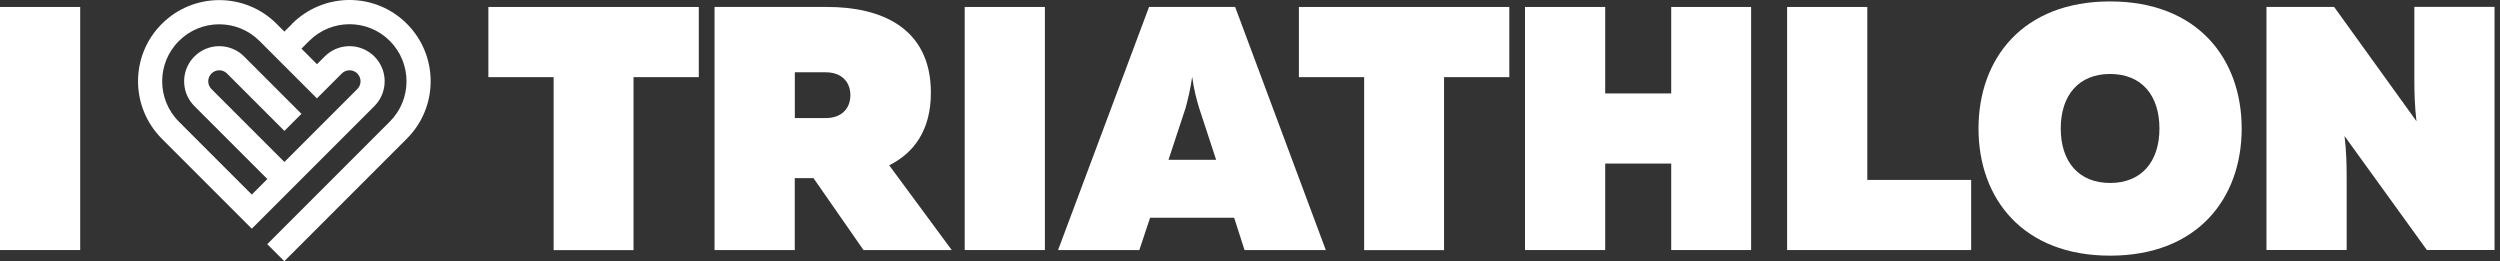 <?xml version="1.0" encoding="UTF-8"?> <svg xmlns="http://www.w3.org/2000/svg" width="335" height="35" viewBox="0 0 335 35" fill="none"><rect x="0" y="0" width="335" height="35" fill="#333333" stroke="none"/><g clip-path="url(#clip0_233_136)"><path d="M93.638 0.933V10.338H84.893V33.517H74.187V10.338H65.442V0.933H93.648H93.638Z" fill="white"></path><path d="M95.751 33.506V0.933H110.875C117.812 0.933 124.739 3.543 124.739 12.43C124.739 17.499 122.413 20.526 119.153 22.151L127.532 33.506H115.709L109.006 23.867H106.497V33.506H95.751ZM106.507 15.823H110.651C112.744 15.823 113.952 14.563 113.952 12.755C113.952 10.947 112.744 9.688 110.651 9.688H106.507V15.833V15.823Z" fill="white"></path><path d="M140.015 0.933V33.506H129.269V0.933H140.015Z" fill="white"></path><path d="M141.783 33.506L153.971 0.933H165.51L177.657 33.506H166.769L165.377 29.179H154.113L152.671 33.506H141.783ZM156.581 21.409H162.96L160.685 14.472C160.309 13.263 159.984 11.963 159.75 10.287C159.517 11.963 159.192 13.263 158.867 14.472L156.581 21.409Z" fill="white"></path><path d="M202.248 0.933V10.338H193.502V33.517H182.797V10.338H174.052V0.933H202.258H202.248Z" fill="white"></path><path d="M234.649 0.933V33.506H223.943V21.917H215.096V33.506H204.35V0.933H215.096V12.522H223.943V0.933H234.649Z" fill="white"></path><path d="M250.219 0.933V24.111H264.135V33.506H239.473V0.933H250.219Z" fill="white"></path><path d="M282.753 0.191C294.484 0.191 300.385 7.87 300.385 17.225C300.385 26.579 294.474 34.258 282.753 34.258C271.031 34.258 265.12 26.579 265.12 17.225C265.12 7.87 271.031 0.191 282.753 0.191ZM282.753 9.912C278.568 9.912 276.14 12.746 276.14 17.215C276.14 21.684 278.558 24.518 282.753 24.518C286.947 24.518 289.365 21.684 289.365 17.215C289.365 12.746 286.947 9.912 282.753 9.912Z" fill="white"></path><path d="M303.707 33.507V0.933H312.777L323.807 16.24C323.574 14.29 323.523 12.421 323.523 10.653V0.923H334.269V33.497H325.199L314.168 18.23C314.402 20.181 314.453 21.999 314.453 23.726V33.497H303.707V33.507Z" fill="white"></path><path d="M10.746 0.933V33.506H0V0.933H10.746Z" fill="white"></path><path d="M39.145 3.198L38.109 4.234L37.073 3.198C32.828 -1.047 25.941 -1.047 21.685 3.198C17.43 7.444 17.44 14.33 21.685 18.586L33.742 30.643L50.166 14.219C51.639 12.746 51.933 10.532 51.039 8.774C50.816 8.338 50.531 7.931 50.166 7.566C49.8 7.2 49.394 6.916 48.957 6.692C47.19 5.798 44.986 6.093 43.513 7.566L42.477 8.602L40.395 6.52L41.431 5.484C44.417 2.497 49.262 2.497 52.238 5.484C55.214 8.47 55.224 13.315 52.238 16.291L35.814 32.715L38.099 35L54.523 18.576C58.769 14.33 58.769 7.444 54.523 3.188C50.278 -1.068 43.391 -1.058 39.135 3.188L39.145 3.198ZM45.798 9.851C46.377 9.272 47.301 9.272 47.88 9.851C48.459 10.43 48.459 11.354 47.88 11.933L38.109 21.704L28.338 11.933C27.759 11.354 27.759 10.43 28.338 9.851C28.917 9.272 29.841 9.272 30.42 9.851L38.109 17.54L40.395 15.255L32.706 7.566C31.233 6.093 29.019 5.798 27.262 6.692C26.825 6.916 26.419 7.2 26.053 7.566C25.687 7.931 25.403 8.338 25.179 8.774C24.286 10.542 24.58 12.746 26.053 14.219L35.824 23.99L33.742 26.072L23.971 16.301C20.985 13.315 20.985 8.47 23.971 5.494C26.957 2.508 31.802 2.508 34.778 5.494L42.467 13.183L45.798 9.851Z" fill="white"></path></g><defs><clipPath id="clip0_233_136"><rect width="335" height="35" fill="white"></rect></clipPath></defs></svg> 